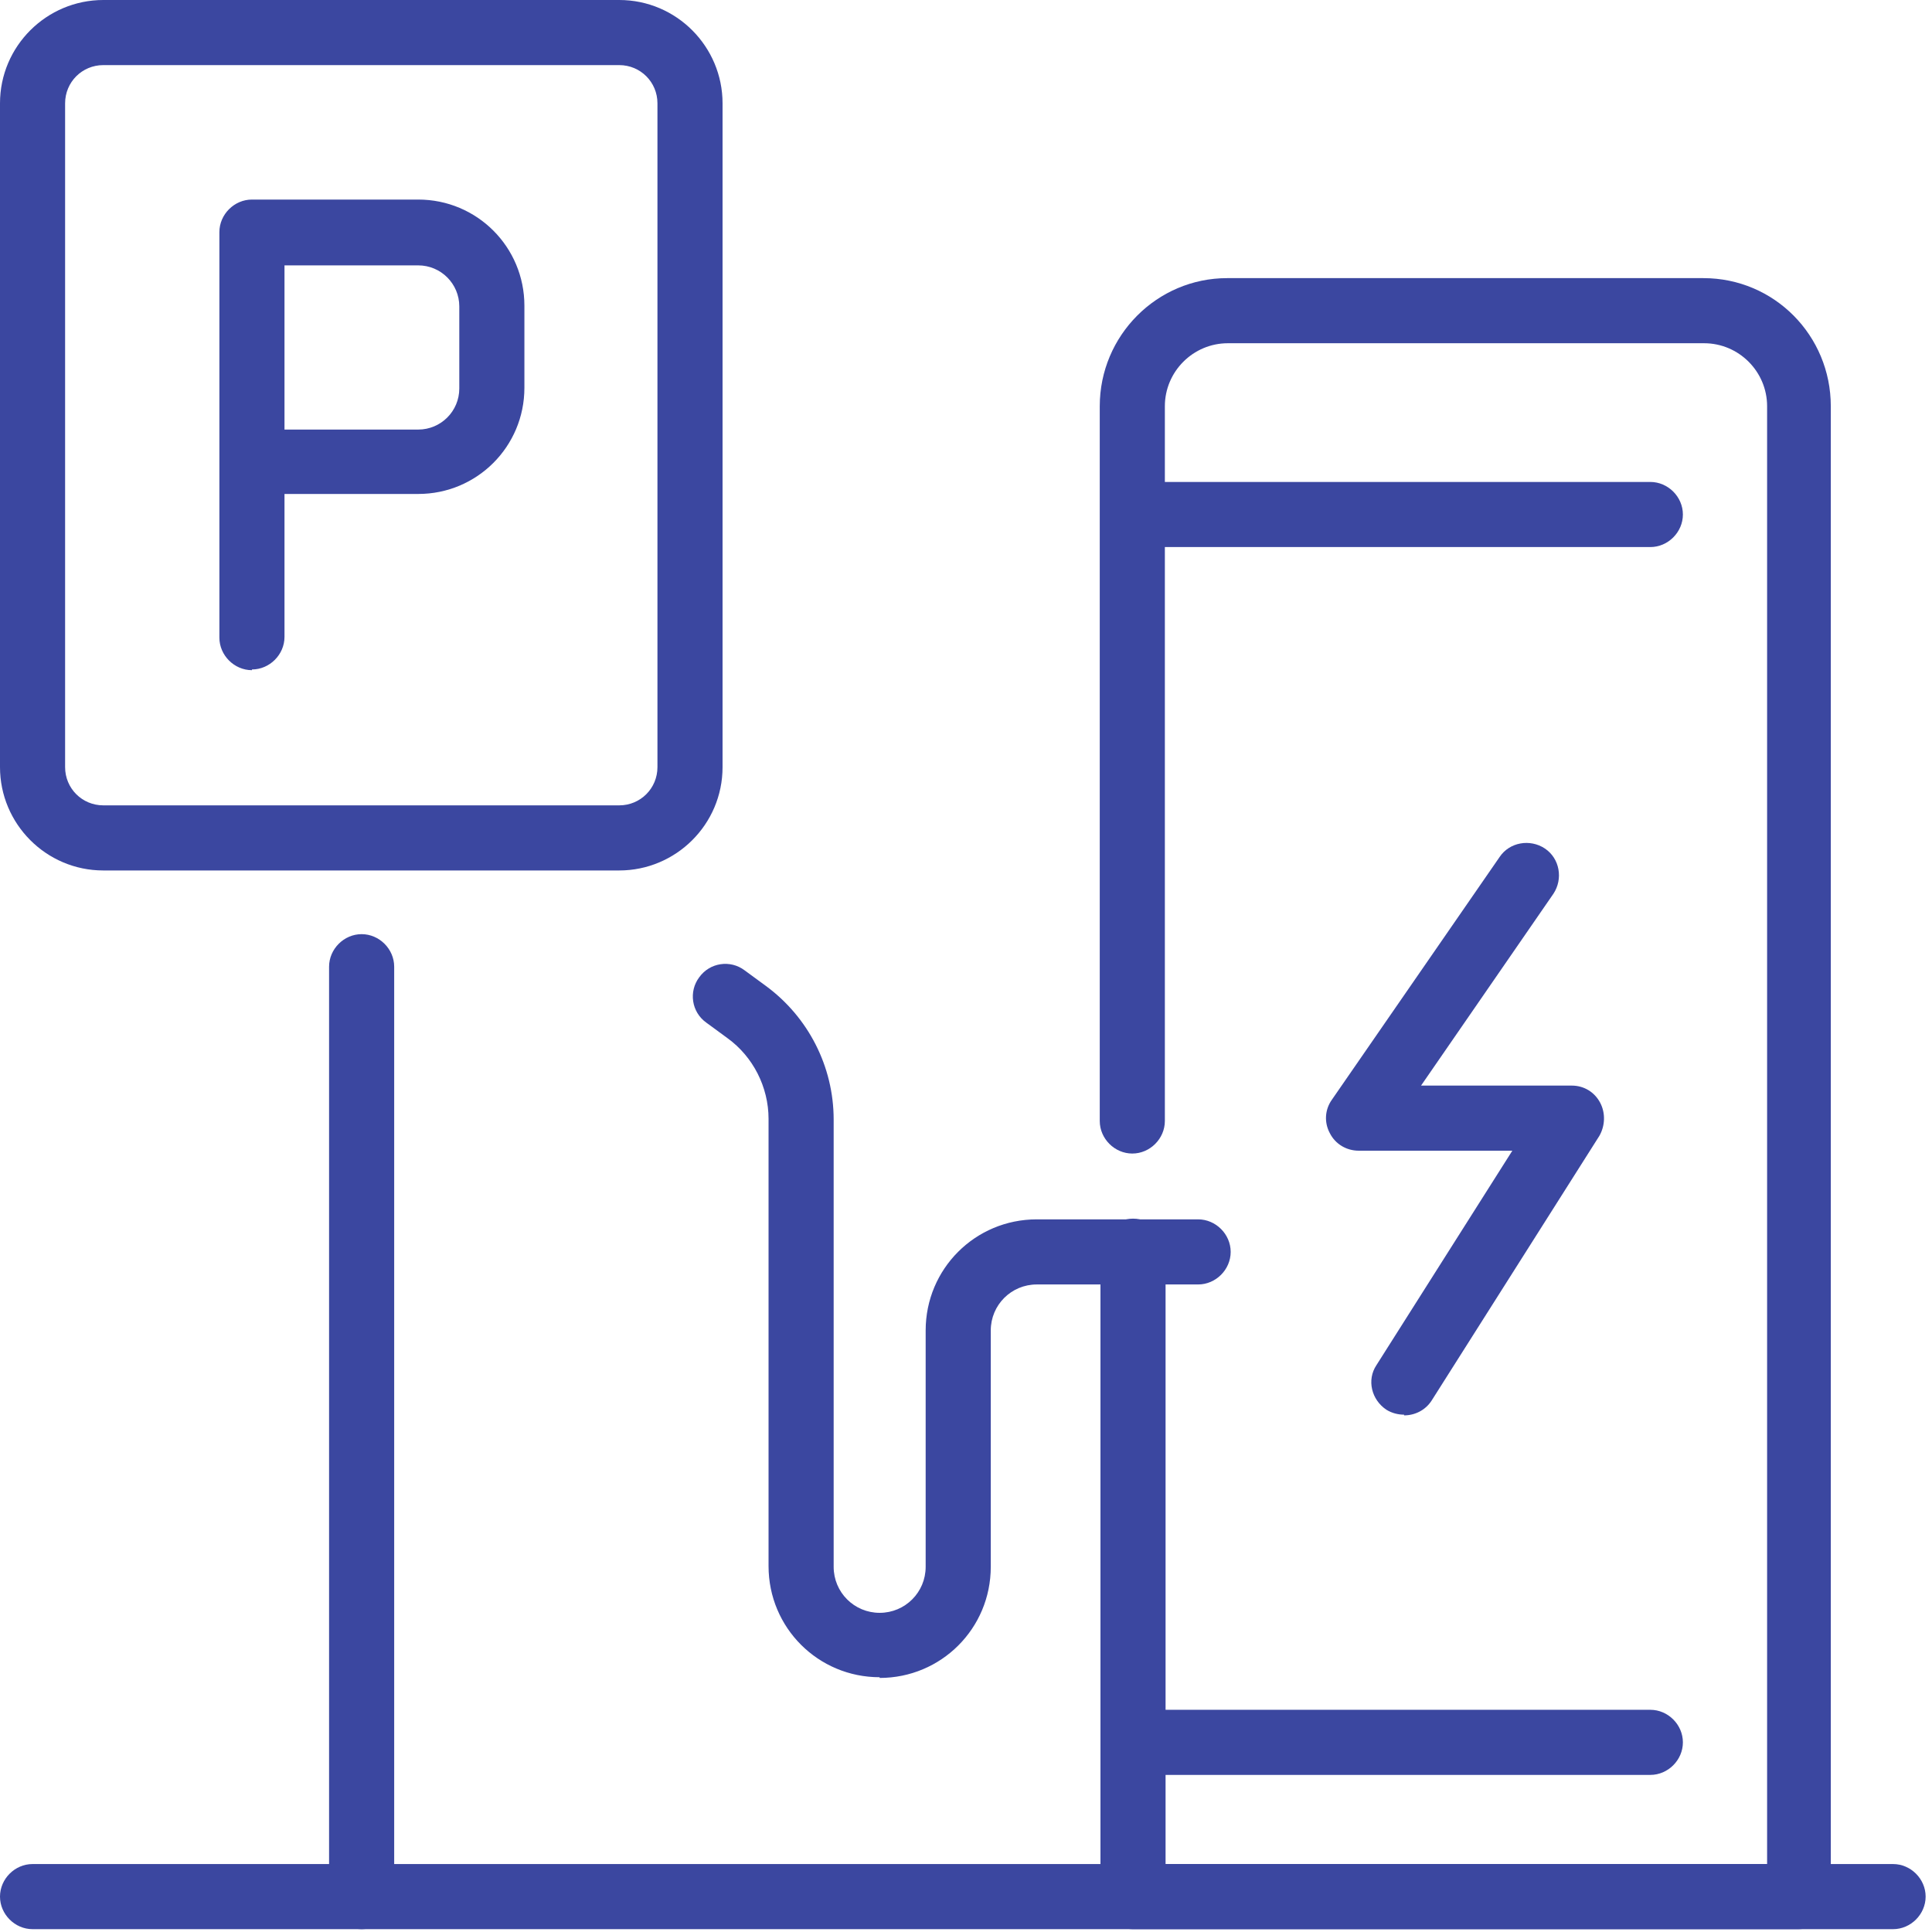 <svg width="273" height="273" viewBox="0 0 273 273" fill="none" xmlns="http://www.w3.org/2000/svg">
<path d="M267.5 272.599H4.6C2.1 272.599 0 270.498 0 267.998C0 265.498 2.1 263.398 4.6 263.398H267.5C270 263.398 272.1 265.498 272.1 267.998C272.1 270.498 270 272.599 267.5 272.599Z" fill="#3B47A0"/>
<path d="M87.5 123H14.6C6.5 123 0 116.4 0 108.4V14.6C0 6.5 6.6 0 14.6 0H87.5C95.6 0 102.1 6.6 102.1 14.6V108.4C102.1 116.5 95.5 123 87.5 123ZM14.6 9.2C11.6 9.2 9.2 11.6 9.2 14.6V108.4C9.2 111.4 11.6 113.8 14.6 113.8H87.5C90.5 113.8 92.9 111.4 92.9 108.4V14.6C92.9 11.6 90.5 9.2 87.5 9.2H14.6Z" fill="#3B47A0"/>
<path d="M51.1 272.6C48.6 272.6 46.5 270.5 46.5 268V136.6C46.5 134.1 48.6 132 51.1 132C53.6 132 55.7 134.1 55.7 136.6V268C55.7 270.5 53.6 272.6 51.1 272.6Z" fill="#3B47A0"/>
<path d="M35.6 94.699C33.1 94.699 31 92.599 31 90.099V32.799C31 30.299 33.1 28.199 35.6 28.199H59.1C67.4 28.199 74.1 34.899 74.1 43.199V54.799C74.1 63.099 67.4 69.799 59.1 69.799H40.2V89.999C40.2 92.499 38.1 94.599 35.6 94.599V94.699ZM40.2 60.699H59.1C62.3 60.699 64.9 58.099 64.9 54.899V43.299C64.9 40.099 62.3 37.499 59.1 37.499H40.2V60.799V60.699Z" fill="#3B47A0"/>
<path d="M254.3 272.601H160.1C157.6 272.601 155.5 270.501 155.5 268.001V176.801C155.5 174.301 157.6 172.201 160.1 172.201C162.6 172.201 164.7 174.301 164.7 176.801V263.401H249.7V57.401C249.7 52.501 245.7 48.501 240.8 48.501H173.5C168.6 48.501 164.6 52.501 164.6 57.401V158.401C164.6 160.901 162.5 163.001 160 163.001C157.5 163.001 155.4 160.901 155.4 158.401V57.401C155.4 47.401 163.5 39.301 173.4 39.301H240.7C250.7 39.301 258.7 47.401 258.7 57.401V268.001C258.7 270.501 256.6 272.601 254.1 272.601H254.3Z" fill="#3B47A0"/>
<path d="M198.4 199.899C197.6 199.899 196.7 199.699 195.9 199.199C193.8 197.799 193.099 194.999 194.499 192.899L213.699 162.599H191.999C190.299 162.599 188.7 161.699 187.9 160.099C187.1 158.599 187.199 156.799 188.199 155.399L211.9 121.099C213.3 118.999 216.2 118.499 218.3 119.899C220.4 121.299 220.899 124.199 219.499 126.299L200.8 153.399H222.1C223.8 153.399 225.3 154.299 226.1 155.799C226.9 157.299 226.799 159.099 225.999 160.499L202.3 197.899C201.4 199.299 199.9 199.999 198.4 199.999V199.899Z" fill="#3B47A0"/>
<path d="M233.2 250.802H160.1C157.6 250.802 155.5 248.702 155.5 246.202C155.5 243.702 157.6 241.602 160.1 241.602H233.2C235.7 241.602 237.8 243.702 237.8 246.202C237.8 248.702 235.7 250.802 233.2 250.802Z" fill="#3B47A0"/>
<path d="M233.2 77.302H160.1C157.6 77.302 155.5 75.201 155.5 72.701C155.5 70.201 157.6 68.102 160.1 68.102H233.2C235.7 68.102 237.8 70.201 237.8 72.701C237.8 75.201 235.7 77.302 233.2 77.302Z" fill="#3B47A0"/>
<path d="M124.3 237C115.6 237 108.6 230 108.6 221.3V158.1C108.6 153.6 106.4 149.3 102.8 146.7L99.8 144.5C97.7 143 97.3 140.1 98.8 138.1C100.3 136 103.2 135.6 105.2 137.1L108.2 139.3C114.2 143.7 117.8 150.7 117.8 158.2V221.4C117.8 225 120.7 227.9 124.3 227.9C127.9 227.9 130.8 225 130.8 221.4V188C130.8 179.3 137.8 172.3 146.5 172.3H169.3C171.8 172.3 173.9 174.4 173.9 176.9C173.9 179.4 171.8 181.5 169.3 181.5H146.5C142.9 181.5 140 184.4 140 188V221.4C140 230.1 133 237.1 124.3 237.1V237Z" fill="#3B47A0"/>
</svg>
